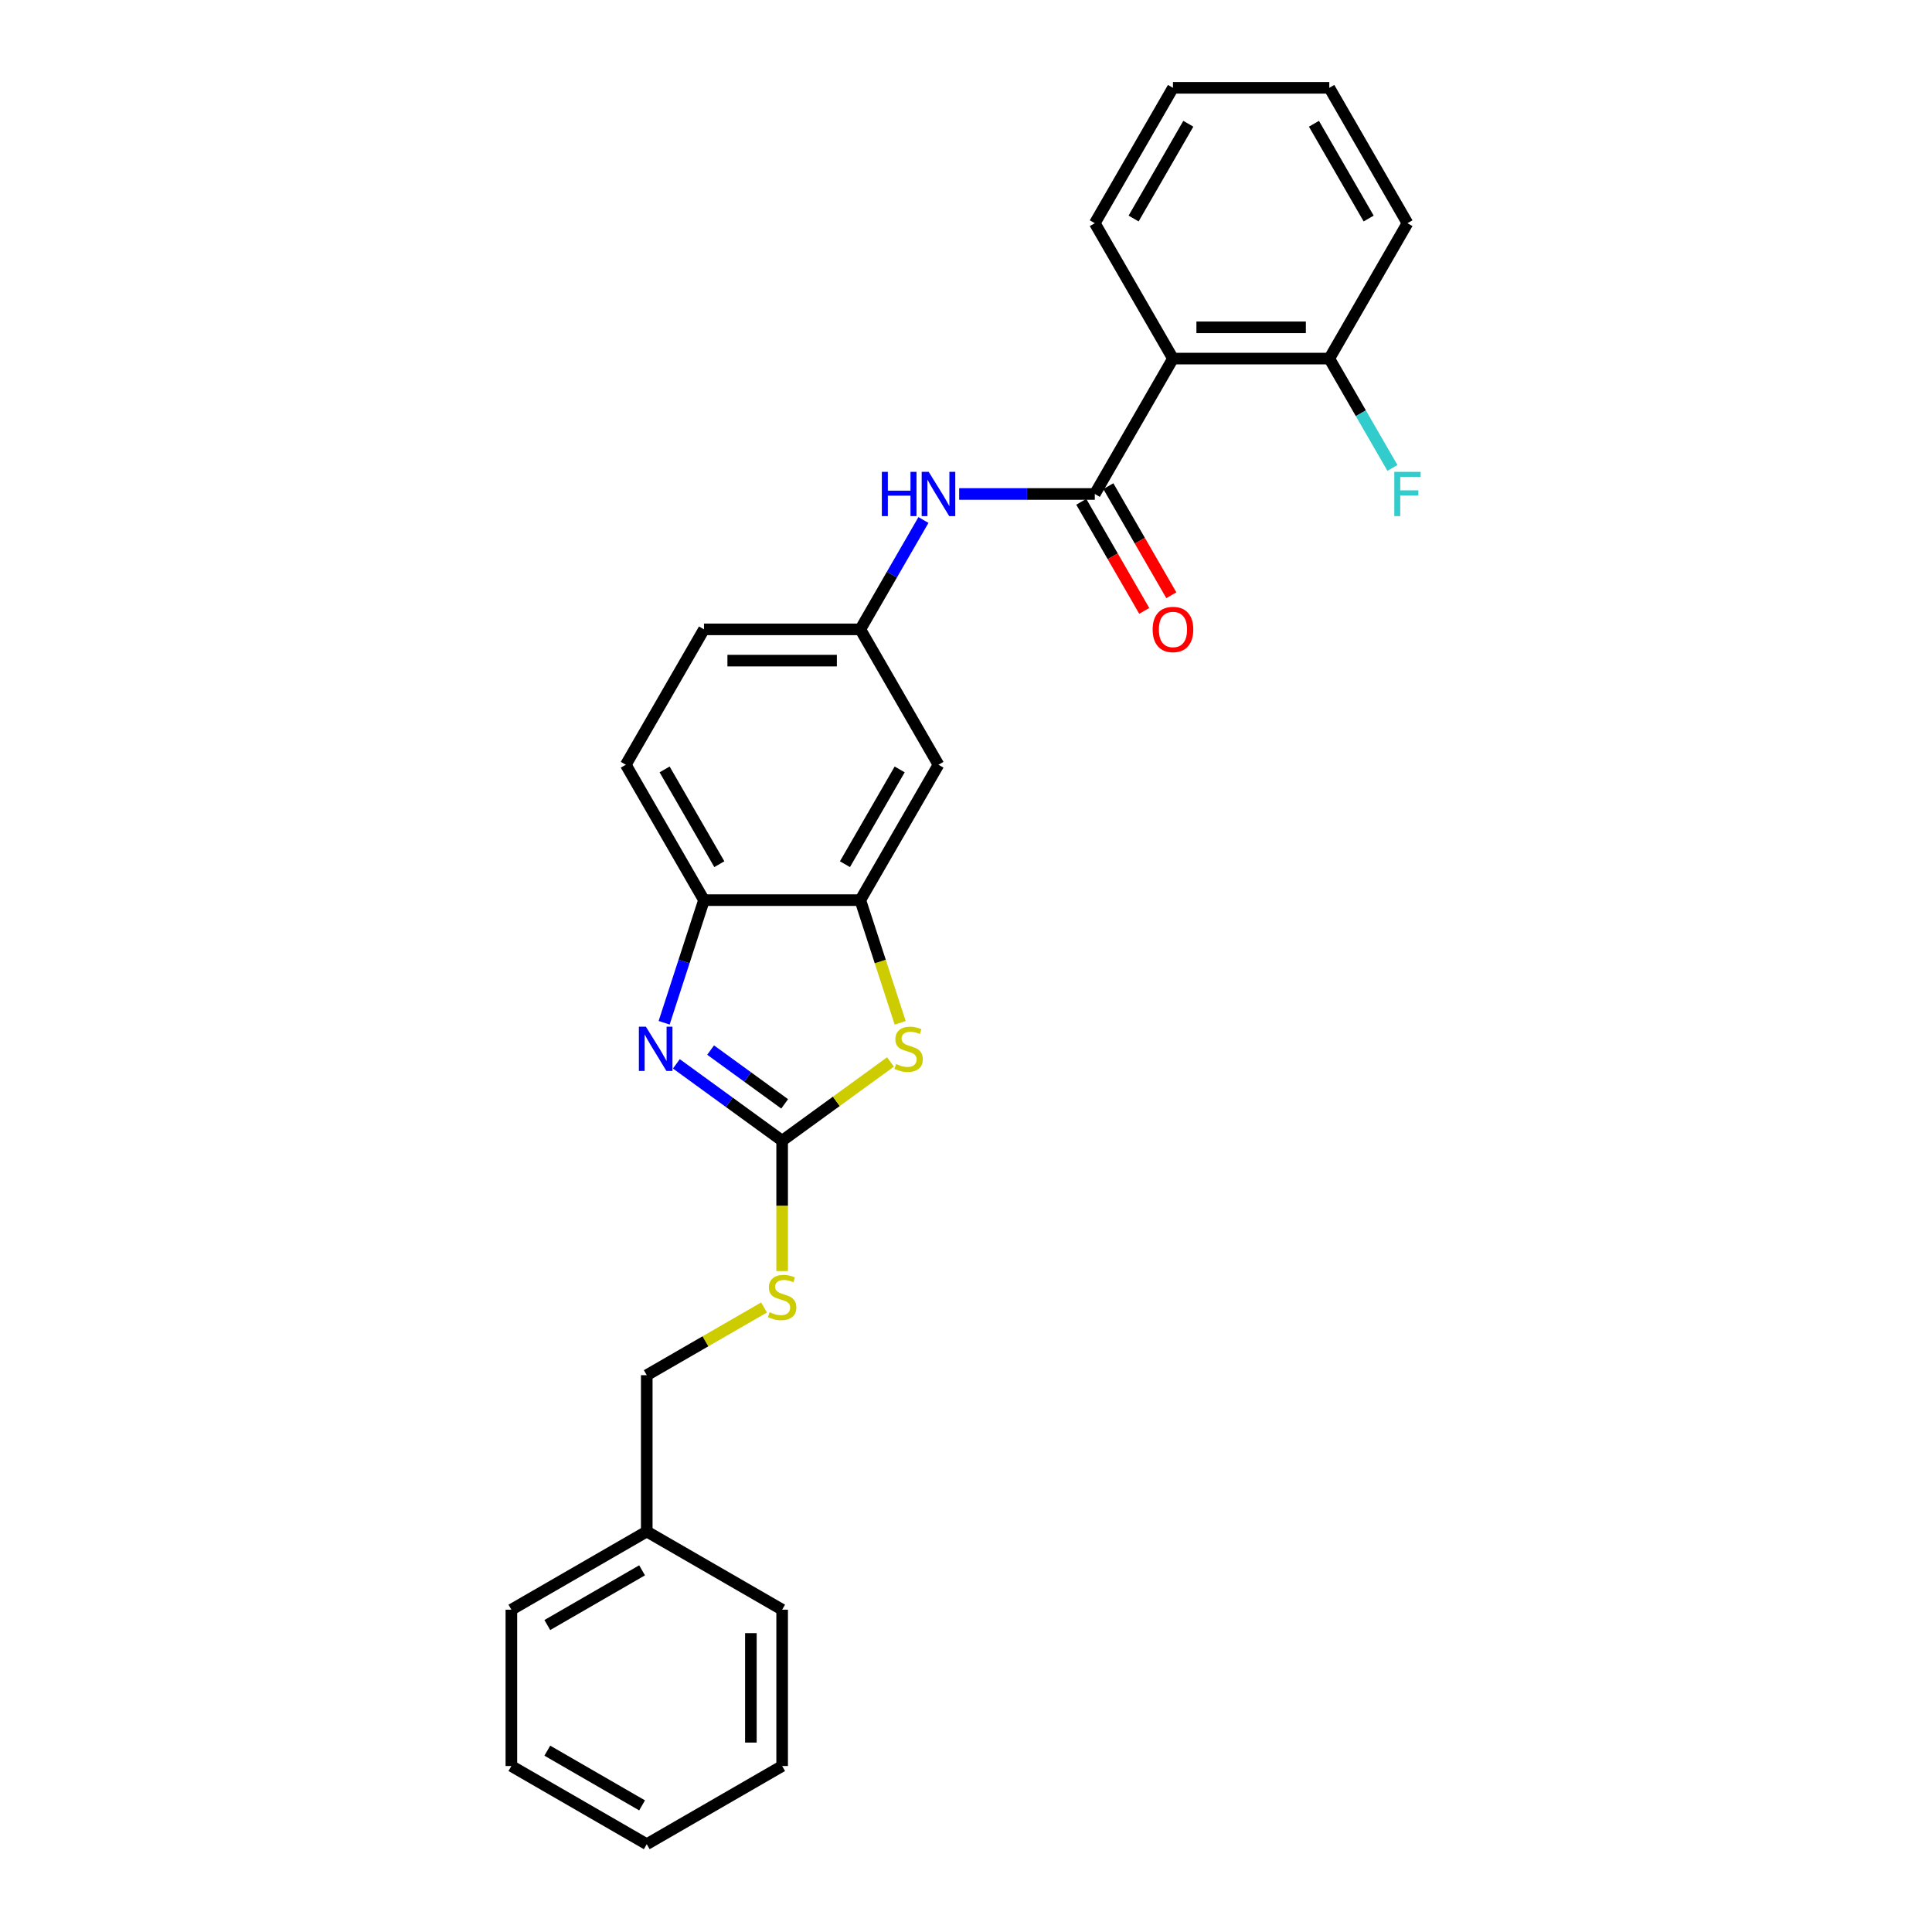 <?xml version='1.0' encoding='iso-8859-1'?>
<svg version='1.1' baseProfile='full'
              xmlns='http://www.w3.org/2000/svg'
                      xmlns:rdkit='http://www.rdkit.org/xml'
                      xmlns:xlink='http://www.w3.org/1999/xlink'
                  xml:space='preserve'
width='1000px' height='1000px' viewBox='0 0 1000 1000'>
<!-- END OF HEADER -->
<rect style='opacity:1.0;fill:#FFFFFF;stroke:none' width='1000' height='1000' x='0' y='0'> </rect>
<path class='bond-0' d='M 404.837,590.423 L 377.462,570.535' style='fill:none;fill-rule:evenodd;stroke:#000000;stroke-width:6px;stroke-linecap:butt;stroke-linejoin:miter;stroke-opacity:1' />
<path class='bond-0' d='M 377.462,570.535 L 350.088,550.646' style='fill:none;fill-rule:evenodd;stroke:#0000FF;stroke-width:6px;stroke-linecap:butt;stroke-linejoin:miter;stroke-opacity:1' />
<path class='bond-0' d='M 406.137,571.364 L 386.974,557.442' style='fill:none;fill-rule:evenodd;stroke:#000000;stroke-width:6px;stroke-linecap:butt;stroke-linejoin:miter;stroke-opacity:1' />
<path class='bond-0' d='M 386.974,557.442 L 367.812,543.52' style='fill:none;fill-rule:evenodd;stroke:#0000FF;stroke-width:6px;stroke-linecap:butt;stroke-linejoin:miter;stroke-opacity:1' />
<path class='bond-2' d='M 404.837,590.423 L 432.883,570.047' style='fill:none;fill-rule:evenodd;stroke:#000000;stroke-width:6px;stroke-linecap:butt;stroke-linejoin:miter;stroke-opacity:1' />
<path class='bond-2' d='M 432.883,570.047 L 460.929,549.67' style='fill:none;fill-rule:evenodd;stroke:#CCCC00;stroke-width:6px;stroke-linecap:butt;stroke-linejoin:miter;stroke-opacity:1' />
<path class='bond-8' d='M 404.837,590.423 L 404.837,624.157' style='fill:none;fill-rule:evenodd;stroke:#000000;stroke-width:6px;stroke-linecap:butt;stroke-linejoin:miter;stroke-opacity:1' />
<path class='bond-8' d='M 404.837,624.157 L 404.837,657.891' style='fill:none;fill-rule:evenodd;stroke:#CCCC00;stroke-width:6px;stroke-linecap:butt;stroke-linejoin:miter;stroke-opacity:1' />
<path class='bond-5' d='M 343.754,529.382 L 354.067,497.644' style='fill:none;fill-rule:evenodd;stroke:#0000FF;stroke-width:6px;stroke-linecap:butt;stroke-linejoin:miter;stroke-opacity:1' />
<path class='bond-5' d='M 354.067,497.644 L 364.379,465.906' style='fill:none;fill-rule:evenodd;stroke:#000000;stroke-width:6px;stroke-linecap:butt;stroke-linejoin:miter;stroke-opacity:1' />
<path class='bond-1' d='M 566.669,255.681 L 531.567,255.681' style='fill:none;fill-rule:evenodd;stroke:#000000;stroke-width:6px;stroke-linecap:butt;stroke-linejoin:miter;stroke-opacity:1' />
<path class='bond-1' d='M 531.567,255.681 L 496.466,255.681' style='fill:none;fill-rule:evenodd;stroke:#0000FF;stroke-width:6px;stroke-linecap:butt;stroke-linejoin:miter;stroke-opacity:1' />
<path class='bond-3' d='M 566.669,255.681 L 607.127,185.605' style='fill:none;fill-rule:evenodd;stroke:#000000;stroke-width:6px;stroke-linecap:butt;stroke-linejoin:miter;stroke-opacity:1' />
<path class='bond-11' d='M 559.661,259.726 L 575.961,287.959' style='fill:none;fill-rule:evenodd;stroke:#000000;stroke-width:6px;stroke-linecap:butt;stroke-linejoin:miter;stroke-opacity:1' />
<path class='bond-11' d='M 575.961,287.959 L 592.261,316.192' style='fill:none;fill-rule:evenodd;stroke:#FF0000;stroke-width:6px;stroke-linecap:butt;stroke-linejoin:miter;stroke-opacity:1' />
<path class='bond-11' d='M 573.676,251.635 L 589.976,279.867' style='fill:none;fill-rule:evenodd;stroke:#000000;stroke-width:6px;stroke-linecap:butt;stroke-linejoin:miter;stroke-opacity:1' />
<path class='bond-11' d='M 589.976,279.867 L 606.277,308.1' style='fill:none;fill-rule:evenodd;stroke:#FF0000;stroke-width:6px;stroke-linecap:butt;stroke-linejoin:miter;stroke-opacity:1' />
<path class='bond-4' d='M 465.93,529.414 L 455.612,497.66' style='fill:none;fill-rule:evenodd;stroke:#CCCC00;stroke-width:6px;stroke-linecap:butt;stroke-linejoin:miter;stroke-opacity:1' />
<path class='bond-4' d='M 455.612,497.66 L 445.295,465.906' style='fill:none;fill-rule:evenodd;stroke:#000000;stroke-width:6px;stroke-linecap:butt;stroke-linejoin:miter;stroke-opacity:1' />
<path class='bond-10' d='M 607.127,185.605 L 688.043,185.605' style='fill:none;fill-rule:evenodd;stroke:#000000;stroke-width:6px;stroke-linecap:butt;stroke-linejoin:miter;stroke-opacity:1' />
<path class='bond-10' d='M 619.264,169.422 L 675.905,169.422' style='fill:none;fill-rule:evenodd;stroke:#000000;stroke-width:6px;stroke-linecap:butt;stroke-linejoin:miter;stroke-opacity:1' />
<path class='bond-16' d='M 607.127,185.605 L 566.669,115.53' style='fill:none;fill-rule:evenodd;stroke:#000000;stroke-width:6px;stroke-linecap:butt;stroke-linejoin:miter;stroke-opacity:1' />
<path class='bond-7' d='M 445.295,465.906 L 485.753,395.831' style='fill:none;fill-rule:evenodd;stroke:#000000;stroke-width:6px;stroke-linecap:butt;stroke-linejoin:miter;stroke-opacity:1' />
<path class='bond-7' d='M 437.348,447.304 L 465.669,398.251' style='fill:none;fill-rule:evenodd;stroke:#000000;stroke-width:6px;stroke-linecap:butt;stroke-linejoin:miter;stroke-opacity:1' />
<path class='bond-26' d='M 445.295,465.906 L 364.379,465.906' style='fill:none;fill-rule:evenodd;stroke:#000000;stroke-width:6px;stroke-linecap:butt;stroke-linejoin:miter;stroke-opacity:1' />
<path class='bond-12' d='M 364.379,465.906 L 323.921,395.831' style='fill:none;fill-rule:evenodd;stroke:#000000;stroke-width:6px;stroke-linecap:butt;stroke-linejoin:miter;stroke-opacity:1' />
<path class='bond-12' d='M 372.325,447.304 L 344.004,398.251' style='fill:none;fill-rule:evenodd;stroke:#000000;stroke-width:6px;stroke-linecap:butt;stroke-linejoin:miter;stroke-opacity:1' />
<path class='bond-6' d='M 477.97,269.161 L 461.632,297.458' style='fill:none;fill-rule:evenodd;stroke:#0000FF;stroke-width:6px;stroke-linecap:butt;stroke-linejoin:miter;stroke-opacity:1' />
<path class='bond-6' d='M 461.632,297.458 L 445.295,325.756' style='fill:none;fill-rule:evenodd;stroke:#000000;stroke-width:6px;stroke-linecap:butt;stroke-linejoin:miter;stroke-opacity:1' />
<path class='bond-9' d='M 485.753,395.831 L 445.295,325.756' style='fill:none;fill-rule:evenodd;stroke:#000000;stroke-width:6px;stroke-linecap:butt;stroke-linejoin:miter;stroke-opacity:1' />
<path class='bond-14' d='M 395.467,676.749 L 365.114,694.273' style='fill:none;fill-rule:evenodd;stroke:#CCCC00;stroke-width:6px;stroke-linecap:butt;stroke-linejoin:miter;stroke-opacity:1' />
<path class='bond-14' d='M 365.114,694.273 L 334.761,711.797' style='fill:none;fill-rule:evenodd;stroke:#000000;stroke-width:6px;stroke-linecap:butt;stroke-linejoin:miter;stroke-opacity:1' />
<path class='bond-27' d='M 445.295,325.756 L 364.379,325.756' style='fill:none;fill-rule:evenodd;stroke:#000000;stroke-width:6px;stroke-linecap:butt;stroke-linejoin:miter;stroke-opacity:1' />
<path class='bond-27' d='M 433.157,341.939 L 376.516,341.939' style='fill:none;fill-rule:evenodd;stroke:#000000;stroke-width:6px;stroke-linecap:butt;stroke-linejoin:miter;stroke-opacity:1' />
<path class='bond-15' d='M 688.043,185.605 L 704.38,213.903' style='fill:none;fill-rule:evenodd;stroke:#000000;stroke-width:6px;stroke-linecap:butt;stroke-linejoin:miter;stroke-opacity:1' />
<path class='bond-15' d='M 704.38,213.903 L 720.718,242.2' style='fill:none;fill-rule:evenodd;stroke:#33CCCC;stroke-width:6px;stroke-linecap:butt;stroke-linejoin:miter;stroke-opacity:1' />
<path class='bond-18' d='M 688.043,185.605 L 728.501,115.53' style='fill:none;fill-rule:evenodd;stroke:#000000;stroke-width:6px;stroke-linecap:butt;stroke-linejoin:miter;stroke-opacity:1' />
<path class='bond-13' d='M 323.921,395.831 L 364.379,325.756' style='fill:none;fill-rule:evenodd;stroke:#000000;stroke-width:6px;stroke-linecap:butt;stroke-linejoin:miter;stroke-opacity:1' />
<path class='bond-17' d='M 334.761,711.797 L 334.761,792.713' style='fill:none;fill-rule:evenodd;stroke:#000000;stroke-width:6px;stroke-linecap:butt;stroke-linejoin:miter;stroke-opacity:1' />
<path class='bond-21' d='M 566.669,115.53 L 607.127,45.455' style='fill:none;fill-rule:evenodd;stroke:#000000;stroke-width:6px;stroke-linecap:butt;stroke-linejoin:miter;stroke-opacity:1' />
<path class='bond-21' d='M 586.753,113.11 L 615.073,64.057' style='fill:none;fill-rule:evenodd;stroke:#000000;stroke-width:6px;stroke-linecap:butt;stroke-linejoin:miter;stroke-opacity:1' />
<path class='bond-19' d='M 334.761,792.713 L 264.686,833.171' style='fill:none;fill-rule:evenodd;stroke:#000000;stroke-width:6px;stroke-linecap:butt;stroke-linejoin:miter;stroke-opacity:1' />
<path class='bond-19' d='M 332.342,812.797 L 283.289,841.118' style='fill:none;fill-rule:evenodd;stroke:#000000;stroke-width:6px;stroke-linecap:butt;stroke-linejoin:miter;stroke-opacity:1' />
<path class='bond-20' d='M 334.761,792.713 L 404.837,833.171' style='fill:none;fill-rule:evenodd;stroke:#000000;stroke-width:6px;stroke-linecap:butt;stroke-linejoin:miter;stroke-opacity:1' />
<path class='bond-29' d='M 728.501,115.53 L 688.043,45.455' style='fill:none;fill-rule:evenodd;stroke:#000000;stroke-width:6px;stroke-linecap:butt;stroke-linejoin:miter;stroke-opacity:1' />
<path class='bond-29' d='M 708.417,113.11 L 680.096,64.057' style='fill:none;fill-rule:evenodd;stroke:#000000;stroke-width:6px;stroke-linecap:butt;stroke-linejoin:miter;stroke-opacity:1' />
<path class='bond-24' d='M 264.686,833.171 L 264.686,914.087' style='fill:none;fill-rule:evenodd;stroke:#000000;stroke-width:6px;stroke-linecap:butt;stroke-linejoin:miter;stroke-opacity:1' />
<path class='bond-23' d='M 404.837,833.171 L 404.837,914.087' style='fill:none;fill-rule:evenodd;stroke:#000000;stroke-width:6px;stroke-linecap:butt;stroke-linejoin:miter;stroke-opacity:1' />
<path class='bond-23' d='M 388.654,845.309 L 388.654,901.95' style='fill:none;fill-rule:evenodd;stroke:#000000;stroke-width:6px;stroke-linecap:butt;stroke-linejoin:miter;stroke-opacity:1' />
<path class='bond-22' d='M 607.127,45.455 L 688.043,45.455' style='fill:none;fill-rule:evenodd;stroke:#000000;stroke-width:6px;stroke-linecap:butt;stroke-linejoin:miter;stroke-opacity:1' />
<path class='bond-25' d='M 404.837,914.087 L 334.761,954.545' style='fill:none;fill-rule:evenodd;stroke:#000000;stroke-width:6px;stroke-linecap:butt;stroke-linejoin:miter;stroke-opacity:1' />
<path class='bond-28' d='M 264.686,914.087 L 334.761,954.545' style='fill:none;fill-rule:evenodd;stroke:#000000;stroke-width:6px;stroke-linecap:butt;stroke-linejoin:miter;stroke-opacity:1' />
<path class='bond-28' d='M 283.289,906.141 L 332.342,934.462' style='fill:none;fill-rule:evenodd;stroke:#000000;stroke-width:6px;stroke-linecap:butt;stroke-linejoin:miter;stroke-opacity:1' />
<path  class='atom-1' d='M 334.309 531.404
L 341.818 543.542
Q 342.562 544.739, 343.76 546.908
Q 344.958 549.077, 345.022 549.206
L 345.022 531.404
L 348.065 531.404
L 348.065 554.32
L 344.925 554.32
L 336.866 541.05
Q 335.927 539.496, 334.924 537.716
Q 333.953 535.936, 333.662 535.386
L 333.662 554.32
L 330.684 554.32
L 330.684 531.404
L 334.309 531.404
' fill='#0000FF'/>
<path  class='atom-3' d='M 463.826 550.727
Q 464.085 550.824, 465.153 551.277
Q 466.221 551.731, 467.386 552.022
Q 468.584 552.281, 469.749 552.281
Q 471.917 552.281, 473.18 551.245
Q 474.442 550.177, 474.442 548.332
Q 474.442 547.07, 473.795 546.293
Q 473.18 545.516, 472.209 545.095
Q 471.238 544.675, 469.619 544.189
Q 467.58 543.574, 466.35 542.992
Q 465.153 542.409, 464.279 541.179
Q 463.437 539.949, 463.437 537.878
Q 463.437 534.997, 465.379 533.217
Q 467.354 531.437, 471.238 531.437
Q 473.892 531.437, 476.902 532.699
L 476.157 535.191
Q 473.406 534.059, 471.335 534.059
Q 469.102 534.059, 467.872 534.997
Q 466.642 535.903, 466.674 537.489
Q 466.674 538.719, 467.289 539.464
Q 467.936 540.208, 468.843 540.629
Q 469.781 541.05, 471.335 541.535
Q 473.406 542.182, 474.636 542.83
Q 475.866 543.477, 476.74 544.804
Q 477.646 546.099, 477.646 548.332
Q 477.646 551.504, 475.51 553.219
Q 473.406 554.902, 469.878 554.902
Q 467.839 554.902, 466.286 554.449
Q 464.765 554.029, 462.952 553.284
L 463.826 550.727
' fill='#CCCC00'/>
<path  class='atom-7' d='M 456.445 244.223
L 459.552 244.223
L 459.552 253.965
L 471.269 253.965
L 471.269 244.223
L 474.376 244.223
L 474.376 267.138
L 471.269 267.138
L 471.269 256.554
L 459.552 256.554
L 459.552 267.138
L 456.445 267.138
L 456.445 244.223
' fill='#0000FF'/>
<path  class='atom-7' d='M 480.687 244.223
L 488.196 256.36
Q 488.941 257.558, 490.138 259.726
Q 491.336 261.895, 491.401 262.024
L 491.401 244.223
L 494.443 244.223
L 494.443 267.138
L 491.304 267.138
L 483.244 253.868
Q 482.306 252.314, 481.302 250.534
Q 480.331 248.754, 480.04 248.204
L 480.04 267.138
L 477.062 267.138
L 477.062 244.223
L 480.687 244.223
' fill='#0000FF'/>
<path  class='atom-9' d='M 398.363 679.204
Q 398.622 679.302, 399.69 679.755
Q 400.759 680.208, 401.924 680.499
Q 403.121 680.758, 404.287 680.758
Q 406.455 680.758, 407.717 679.722
Q 408.98 678.654, 408.98 676.809
Q 408.98 675.547, 408.332 674.77
Q 407.717 673.993, 406.746 673.573
Q 405.775 673.152, 404.157 672.666
Q 402.118 672.051, 400.888 671.469
Q 399.69 670.886, 398.817 669.656
Q 397.975 668.426, 397.975 666.355
Q 397.975 663.474, 399.917 661.694
Q 401.891 659.914, 405.775 659.914
Q 408.429 659.914, 411.439 661.176
L 410.695 663.669
Q 407.944 662.536, 405.872 662.536
Q 403.639 662.536, 402.409 663.474
Q 401.179 664.381, 401.212 665.967
Q 401.212 667.197, 401.827 667.941
Q 402.474 668.685, 403.38 669.106
Q 404.319 669.527, 405.872 670.012
Q 407.944 670.66, 409.174 671.307
Q 410.404 671.954, 411.278 673.281
Q 412.184 674.576, 412.184 676.809
Q 412.184 679.981, 410.048 681.697
Q 407.944 683.38, 404.416 683.38
Q 402.377 683.38, 400.823 682.927
Q 399.302 682.506, 397.49 681.761
L 398.363 679.204
' fill='#CCCC00'/>
<path  class='atom-12' d='M 596.608 325.821
Q 596.608 320.318, 599.326 317.243
Q 602.045 314.169, 607.127 314.169
Q 612.208 314.169, 614.927 317.243
Q 617.646 320.318, 617.646 325.821
Q 617.646 331.388, 614.895 334.559
Q 612.144 337.699, 607.127 337.699
Q 602.078 337.699, 599.326 334.559
Q 596.608 331.42, 596.608 325.821
M 607.127 335.11
Q 610.622 335.11, 612.5 332.779
Q 614.409 330.417, 614.409 325.821
Q 614.409 321.322, 612.5 319.056
Q 610.622 316.758, 607.127 316.758
Q 603.631 316.758, 601.722 319.024
Q 599.844 321.289, 599.844 325.821
Q 599.844 330.449, 601.722 332.779
Q 603.631 335.11, 607.127 335.11
' fill='#FF0000'/>
<path  class='atom-16' d='M 721.688 244.223
L 735.314 244.223
L 735.314 246.844
L 724.762 246.844
L 724.762 253.803
L 734.149 253.803
L 734.149 256.457
L 724.762 256.457
L 724.762 267.138
L 721.688 267.138
L 721.688 244.223
' fill='#33CCCC'/>
</svg>
